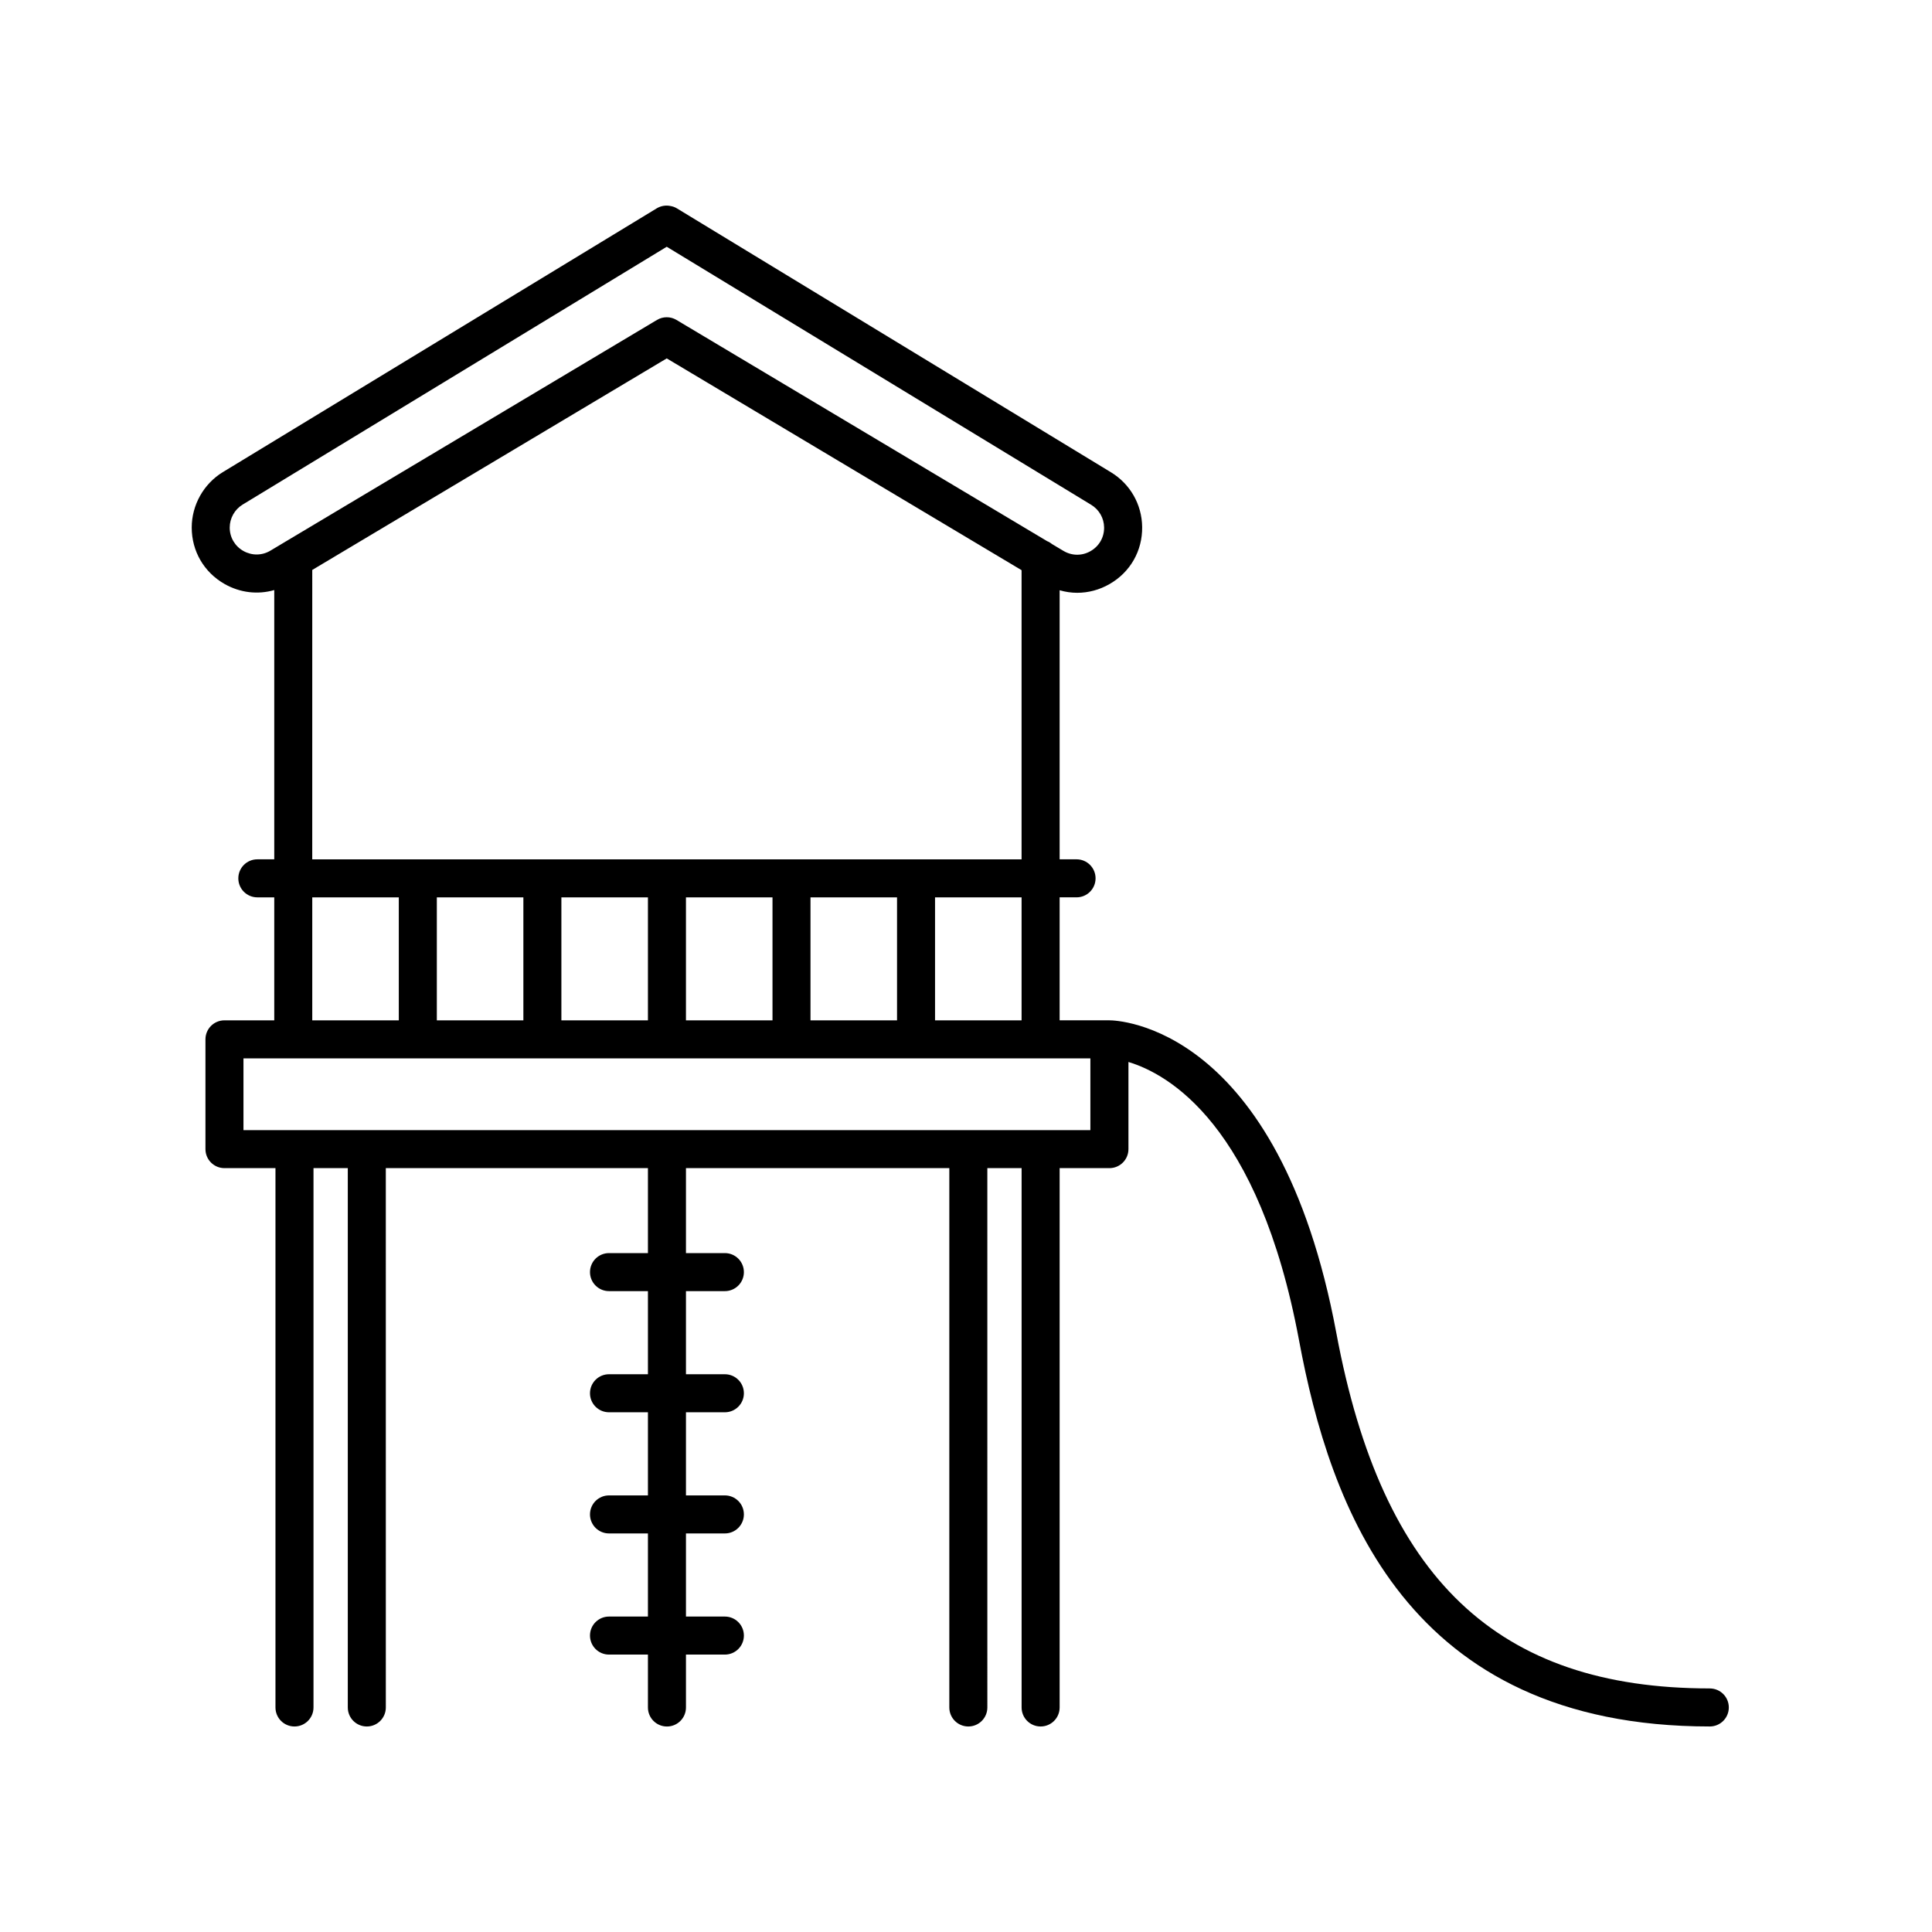 <?xml version="1.0" encoding="UTF-8"?>
<!-- Uploaded to: ICON Repo, www.svgrepo.com, Generator: ICON Repo Mixer Tools -->
<svg fill="#000000" width="800px" height="800px" version="1.1" viewBox="144 144 512 512" xmlns="http://www.w3.org/2000/svg">
 <path d="m597.11 591.45c-56.301 0-86.816-29.031-98.957-94.133-15.289-81.977-58.32-82.922-60.145-82.922h-13.195v-32.59h4.484c2.785 0 5.039-2.254 5.039-5.039 0-2.785-2.254-5.039-5.039-5.039h-4.484v-71.301c1.527 0.438 3.094 0.672 4.66 0.672 2.953 0 5.906-0.777 8.602-2.336 5.477-3.152 8.695-8.812 8.609-15.129-0.082-5.965-3.168-11.371-8.266-14.473l-115.04-69.945c-0.516-0.312-1.074-0.516-1.652-0.613-1.254-0.277-2.59-0.055-3.691 0.613l-114.96 69.887c-5.098 3.098-8.266 8.73-8.266 14.699 0 6.273 3.254 11.859 8.711 14.965 4.109 2.328 8.793 2.867 13.16 1.605v71.359h-4.484c-2.785 0-5.039 2.254-5.039 5.039s2.254 5.039 5.039 5.039h4.484v32.59h-13.195c-2.785 0-5.039 2.254-5.039 5.039v29.09c0 2.785 2.254 5.039 5.039 5.039h13.516v142.93c0 2.785 2.254 5.039 5.039 5.039 2.785 0 5.039-2.254 5.039-5.039v-142.93h9.09v142.93c0 2.785 2.254 5.039 5.039 5.039 2.785 0 5.039-2.254 5.039-5.039l-0.004-142.93h69.465v22.516h-10.316c-2.785 0-5.039 2.254-5.039 5.039 0 2.785 2.254 5.039 5.039 5.039h10.316v22.027h-10.316c-2.785 0-5.039 2.254-5.039 5.039s2.254 5.039 5.039 5.039h10.316v22.031h-10.316c-2.785 0-5.039 2.254-5.039 5.039 0 2.785 2.254 5.039 5.039 5.039h10.316v22.027h-10.316c-2.785 0-5.039 2.254-5.039 5.039s2.254 5.039 5.039 5.039h10.316v14.02c0 2.785 2.254 5.039 5.039 5.039s5.039-2.254 5.039-5.039v-14.02h10.312c2.785 0 5.039-2.254 5.039-5.039s-2.254-5.039-5.039-5.039h-10.312v-22.027h10.312c2.785 0 5.039-2.254 5.039-5.039 0-2.785-2.254-5.039-5.039-5.039h-10.312v-22.031h10.312c2.785 0 5.039-2.254 5.039-5.039s-2.254-5.039-5.039-5.039h-10.312v-22.027h10.312c2.785 0 5.039-2.254 5.039-5.039 0-2.785-2.254-5.039-5.039-5.039h-10.312v-22.516h69.793v142.93c0 2.785 2.254 5.039 5.039 5.039s5.039-2.254 5.039-5.039l-0.004-142.93h9.082v142.93c0 2.785 2.254 5.039 5.039 5.039s5.039-2.254 5.039-5.039v-142.93h13.195c2.785 0 5.039-2.254 5.039-5.039v-23.09c10.473 3.141 34.535 16.531 45.203 73.734 8.188 43.938 28.387 102.36 108.86 102.36 2.785 0 5.039-2.254 5.039-5.039s-2.254-5.039-5.039-5.039zm-182.38-177.05h-22.934v-32.59h22.934zm-132.03-32.586v32.59h-22.934v-32.59zm10.074 0h22.934v32.59h-22.934zm33.012 0h22.934v32.59h-22.934zm33.004 0h22.934v32.59h-22.934zm-150.3-91.809c-2.262-1.285-3.613-3.602-3.613-6.195 0-2.473 1.316-4.805 3.426-6.09l112.39-68.328 112.48 68.383c2.109 1.285 3.394 3.527 3.426 5.992v0.004c0.035 2.621-1.301 4.957-3.566 6.266-2.273 1.32-4.977 1.285-7.215-0.051l-2.973-1.773c-0.406-0.324-0.836-0.609-1.336-0.797l-98.234-58.629c-0.797-0.48-1.688-0.715-2.586-0.715-0.898 0-1.785 0.238-2.586 0.715l-98.293 58.66c-0.137 0.055-0.246 0.156-0.379 0.227l-3.777 2.258c-2.215 1.324-4.902 1.348-7.164 0.074zm18.262 5.035 93.941-56.062 94.035 56.125v76.641l-187.98-0.004zm0 86.773h22.934v32.59h-22.934zm206.21 61.684h-224.44v-19.016h224.44z"/>
</svg>